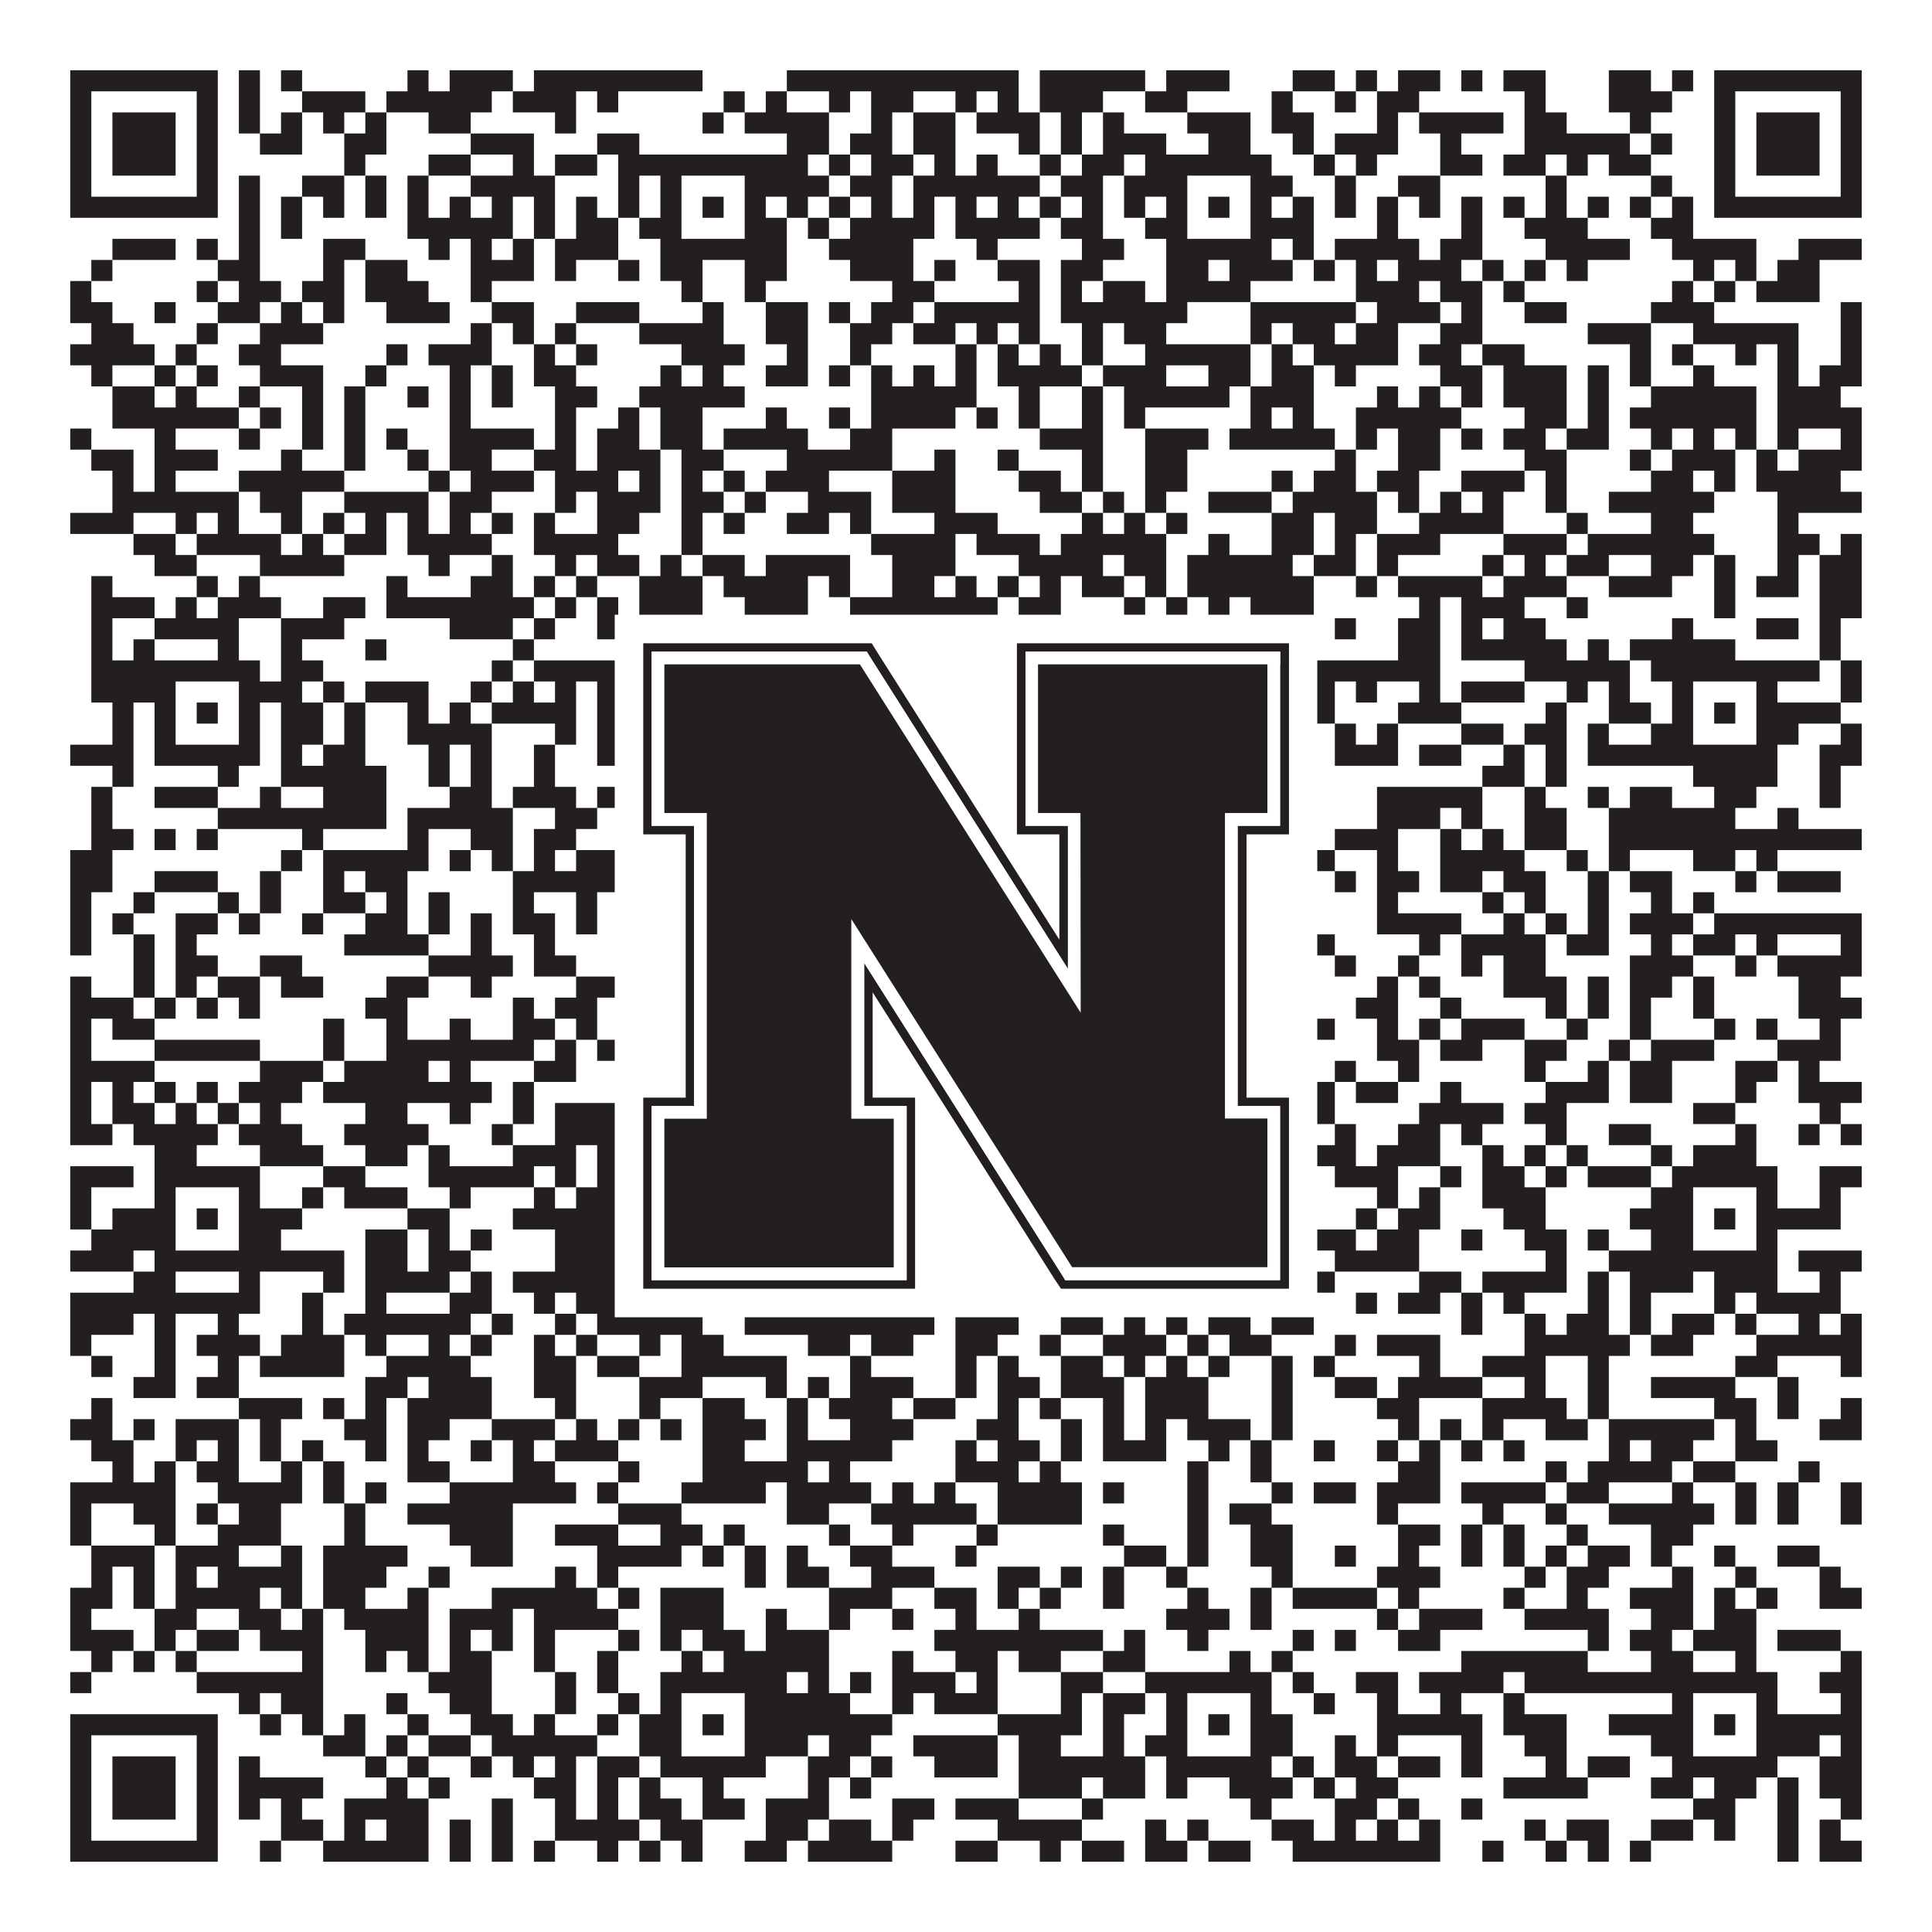 <?xml version="1.0"?>
<svg xmlns="http://www.w3.org/2000/svg" xmlns:xlink="http://www.w3.org/1999/xlink" version="1.1" width="1100px" height="1100px" viewBox="0 0 1100 1100"><rect x="0" y="0" width="1100" height="1100" fill="#ffffff" fill-opacity="1"/><path fill="#231f20" fill-opacity="1" d="M40,40L124,40L124,52L40,52ZM136,40L148,40L148,52L136,52ZM160,40L172,40L172,52L160,52ZM232,40L244,40L244,52L232,52ZM256,40L292,40L292,52L256,52ZM304,40L400,40L400,52L304,52ZM448,40L580,40L580,52L448,52ZM592,40L652,40L652,52L592,52ZM664,40L700,40L700,52L664,52ZM736,40L760,40L760,52L736,52ZM772,40L784,40L784,52L772,52ZM796,40L820,40L820,52L796,52ZM832,40L844,40L844,52L832,52ZM856,40L880,40L880,52L856,52ZM916,40L940,40L940,52L916,52ZM952,40L964,40L964,52L952,52ZM976,40L1060,40L1060,52L976,52ZM40,52L52,52L52,64L40,64ZM112,52L124,52L124,64L112,64ZM136,52L148,52L148,64L136,64ZM172,52L208,52L208,64L172,64ZM220,52L280,52L280,64L220,64ZM292,52L328,52L328,64L292,64ZM340,52L352,52L352,64L340,64ZM412,52L424,52L424,64L412,64ZM436,52L448,52L448,64L436,64ZM472,52L484,52L484,64L472,64ZM496,52L520,52L520,64L496,64ZM544,52L556,52L556,64L544,64ZM568,52L580,52L580,64L568,64ZM592,52L628,52L628,64L592,64ZM652,52L676,52L676,64L652,64ZM724,52L736,52L736,64L724,64ZM760,52L772,52L772,64L760,64ZM784,52L808,52L808,64L784,64ZM868,52L880,52L880,64L868,64ZM916,52L952,52L952,64L916,64ZM976,52L988,52L988,64L976,64ZM1048,52L1060,52L1060,64L1048,64ZM40,64L52,64L52,76L40,76ZM64,64L100,64L100,76L64,76ZM112,64L124,64L124,76L112,76ZM136,64L148,64L148,76L136,76ZM160,64L172,64L172,76L160,76ZM184,64L196,64L196,76L184,76ZM208,64L220,64L220,76L208,76ZM244,64L268,64L268,76L244,76ZM316,64L328,64L328,76L316,76ZM400,64L412,64L412,76L400,76ZM424,64L472,64L472,76L424,76ZM496,64L508,64L508,76L496,76ZM520,64L544,64L544,76L520,76ZM556,64L592,64L592,76L556,76ZM604,64L616,64L616,76L604,76ZM628,64L640,64L640,76L628,76ZM676,64L712,64L712,76L676,76ZM724,64L748,64L748,76L724,76ZM784,64L796,64L796,76L784,76ZM808,64L856,64L856,76L808,76ZM868,64L892,64L892,76L868,76ZM928,64L940,64L940,76L928,76ZM976,64L988,64L988,76L976,76ZM1000,64L1036,64L1036,76L1000,76ZM1048,64L1060,64L1060,76L1048,76ZM40,76L52,76L52,88L40,88ZM64,76L100,76L100,88L64,88ZM112,76L124,76L124,88L112,88ZM148,76L172,76L172,88L148,88ZM196,76L220,76L220,88L196,88ZM268,76L304,76L304,88L268,88ZM340,76L364,76L364,88L340,88ZM448,76L472,76L472,88L448,88ZM484,76L508,76L508,88L484,88ZM520,76L544,76L544,88L520,88ZM580,76L592,76L592,88L580,88ZM604,76L616,76L616,88L604,88ZM628,76L664,76L664,88L628,88ZM688,76L712,76L712,88L688,88ZM736,76L748,76L748,88L736,88ZM760,76L796,76L796,88L760,88ZM820,76L832,76L832,88L820,88ZM868,76L928,76L928,88L868,88ZM940,76L952,76L952,88L940,88ZM976,76L988,76L988,88L976,88ZM1000,76L1036,76L1036,88L1000,88ZM1048,76L1060,76L1060,88L1048,88ZM40,88L52,88L52,100L40,100ZM64,88L100,88L100,100L64,100ZM112,88L124,88L124,100L112,100ZM196,88L208,88L208,100L196,100ZM244,88L268,88L268,100L244,100ZM292,88L304,88L304,100L292,100ZM316,88L340,88L340,100L316,100ZM352,88L460,88L460,100L352,100ZM472,88L484,88L484,100L472,100ZM496,88L520,88L520,100L496,100ZM532,88L544,88L544,100L532,100ZM556,88L568,88L568,100L556,100ZM592,88L604,88L604,100L592,100ZM616,88L640,88L640,100L616,100ZM652,88L724,88L724,100L652,100ZM748,88L760,88L760,100L748,100ZM772,88L784,88L784,100L772,100ZM820,88L844,88L844,100L820,100ZM856,88L880,88L880,100L856,100ZM892,88L904,88L904,100L892,100ZM916,88L940,88L940,100L916,100ZM976,88L988,88L988,100L976,100ZM1000,88L1036,88L1036,100L1000,100ZM1048,88L1060,88L1060,100L1048,100ZM40,100L52,100L52,112L40,112ZM112,100L124,100L124,112L112,112ZM136,100L148,100L148,112L136,112ZM172,100L196,100L196,112L172,112ZM208,100L220,100L220,112L208,112ZM232,100L244,100L244,112L232,112ZM268,100L316,100L316,112L268,112ZM352,100L364,100L364,112L352,112ZM376,100L388,100L388,112L376,112ZM424,100L472,100L472,112L424,112ZM484,100L508,100L508,112L484,112ZM520,100L592,100L592,112L520,112ZM604,100L628,100L628,112L604,112ZM640,100L676,100L676,112L640,112ZM712,100L736,100L736,112L712,112ZM760,100L772,100L772,112L760,112ZM796,100L820,100L820,112L796,112ZM880,100L892,100L892,112L880,112ZM940,100L952,100L952,112L940,112ZM976,100L988,100L988,112L976,112ZM1048,100L1060,100L1060,112L1048,112ZM40,112L124,112L124,124L40,124ZM136,112L148,112L148,124L136,124ZM160,112L172,112L172,124L160,124ZM184,112L196,112L196,124L184,124ZM208,112L220,112L220,124L208,124ZM232,112L244,112L244,124L232,124ZM256,112L268,112L268,124L256,124ZM280,112L292,112L292,124L280,124ZM304,112L316,112L316,124L304,124ZM328,112L340,112L340,124L328,124ZM352,112L364,112L364,124L352,124ZM376,112L388,112L388,124L376,124ZM400,112L412,112L412,124L400,124ZM424,112L436,112L436,124L424,124ZM448,112L460,112L460,124L448,124ZM472,112L484,112L484,124L472,124ZM496,112L508,112L508,124L496,124ZM520,112L532,112L532,124L520,124ZM544,112L556,112L556,124L544,124ZM568,112L580,112L580,124L568,124ZM592,112L604,112L604,124L592,124ZM616,112L628,112L628,124L616,124ZM640,112L652,112L652,124L640,124ZM664,112L676,112L676,124L664,124ZM688,112L700,112L700,124L688,124ZM712,112L724,112L724,124L712,124ZM736,112L748,112L748,124L736,124ZM760,112L772,112L772,124L760,124ZM784,112L796,112L796,124L784,124ZM808,112L820,112L820,124L808,124ZM832,112L844,112L844,124L832,124ZM856,112L868,112L868,124L856,124ZM880,112L892,112L892,124L880,124ZM904,112L916,112L916,124L904,124ZM928,112L940,112L940,124L928,124ZM952,112L964,112L964,124L952,124ZM976,112L1060,112L1060,124L976,124ZM136,124L148,124L148,136L136,136ZM160,124L172,124L172,136L160,136ZM232,124L292,124L292,136L232,136ZM304,124L316,124L316,136L304,136ZM328,124L352,124L352,136L328,136ZM364,124L388,124L388,136L364,136ZM424,124L448,124L448,136L424,136ZM460,124L472,124L472,136L460,136ZM484,124L532,124L532,136L484,136ZM544,124L592,124L592,136L544,136ZM604,124L628,124L628,136L604,136ZM652,124L676,124L676,136L652,136ZM712,124L748,124L748,136L712,136ZM784,124L796,124L796,136L784,136ZM832,124L844,124L844,136L832,136ZM868,124L904,124L904,136L868,136ZM940,124L964,124L964,136L940,136ZM64,136L100,136L100,148L64,148ZM112,136L124,136L124,148L112,148ZM136,136L148,136L148,148L136,148ZM184,136L208,136L208,148L184,148ZM244,136L256,136L256,148L244,148ZM268,136L280,136L280,148L268,148ZM292,136L304,136L304,148L292,148ZM316,136L352,136L352,148L316,148ZM376,136L448,136L448,148L376,148ZM472,136L520,136L520,148L472,148ZM556,136L568,136L568,148L556,148ZM616,136L640,136L640,148L616,148ZM664,136L724,136L724,148L664,148ZM736,136L748,136L748,148L736,148ZM760,136L808,136L808,148L760,148ZM820,136L844,136L844,148L820,148ZM880,136L928,136L928,148L880,148ZM952,136L1000,136L1000,148L952,148ZM1024,136L1060,136L1060,148L1024,148ZM52,148L64,148L64,160L52,160ZM124,148L148,148L148,160L124,160ZM184,148L196,148L196,160L184,160ZM208,148L232,148L232,160L208,160ZM268,148L304,148L304,160L268,160ZM316,148L328,148L328,160L316,160ZM352,148L364,148L364,160L352,160ZM376,148L400,148L400,160L376,160ZM424,148L448,148L448,160L424,160ZM484,148L520,148L520,160L484,160ZM532,148L544,148L544,160L532,160ZM568,148L592,148L592,160L568,160ZM604,148L628,148L628,160L604,160ZM664,148L688,148L688,160L664,160ZM700,148L736,148L736,160L700,160ZM748,148L760,148L760,160L748,160ZM772,148L784,148L784,160L772,160ZM796,148L832,148L832,160L796,160ZM844,148L856,148L856,160L844,160ZM868,148L880,148L880,160L868,160ZM892,148L904,148L904,160L892,160ZM964,148L976,148L976,160L964,160ZM988,148L1000,148L1000,160L988,160ZM1012,148L1036,148L1036,160L1012,160ZM40,160L52,160L52,172L40,172ZM112,160L124,160L124,172L112,172ZM136,160L160,160L160,172L136,172ZM172,160L196,160L196,172L172,172ZM208,160L244,160L244,172L208,172ZM268,160L280,160L280,172L268,172ZM388,160L400,160L400,172L388,172ZM424,160L436,160L436,172L424,172ZM508,160L532,160L532,172L508,172ZM580,160L592,160L592,172L580,172ZM604,160L616,160L616,172L604,172ZM628,160L652,160L652,172L628,172ZM664,160L712,160L712,172L664,172ZM772,160L808,160L808,172L772,172ZM820,160L844,160L844,172L820,172ZM856,160L868,160L868,172L856,172ZM952,160L964,160L964,172L952,172ZM976,160L988,160L988,172L976,172ZM1000,160L1036,160L1036,172L1000,172ZM40,172L64,172L64,184L40,184ZM88,172L100,172L100,184L88,184ZM124,172L148,172L148,184L124,184ZM160,172L172,172L172,184L160,184ZM184,172L196,172L196,184L184,184ZM220,172L256,172L256,184L220,184ZM280,172L304,172L304,184L280,184ZM328,172L364,172L364,184L328,184ZM400,172L412,172L412,184L400,184ZM436,172L460,172L460,184L436,184ZM472,172L484,172L484,184L472,184ZM496,172L520,172L520,184L496,184ZM532,172L592,172L592,184L532,184ZM604,172L676,172L676,184L604,184ZM712,172L772,172L772,184L712,184ZM784,172L820,172L820,184L784,184ZM832,172L844,172L844,184L832,184ZM868,172L892,172L892,184L868,184ZM940,172L976,172L976,184L940,184ZM1048,172L1060,172L1060,184L1048,184ZM52,184L76,184L76,196L52,196ZM112,184L124,184L124,196L112,196ZM148,184L184,184L184,196L148,196ZM268,184L280,184L280,196L268,196ZM292,184L304,184L304,196L292,196ZM316,184L328,184L328,196L316,196ZM364,184L412,184L412,196L364,196ZM436,184L460,184L460,196L436,196ZM484,184L508,184L508,196L484,196ZM520,184L544,184L544,196L520,196ZM556,184L568,184L568,196L556,196ZM580,184L592,184L592,196L580,196ZM616,184L628,184L628,196L616,196ZM640,184L664,184L664,196L640,196ZM712,184L724,184L724,196L712,196ZM736,184L760,184L760,196L736,196ZM772,184L796,184L796,196L772,196ZM820,184L844,184L844,196L820,196ZM904,184L940,184L940,196L904,196ZM964,184L1024,184L1024,196L964,196ZM1048,184L1060,184L1060,196L1048,196ZM40,196L88,196L88,208L40,208ZM100,196L112,196L112,208L100,208ZM136,196L160,196L160,208L136,208ZM220,196L232,196L232,208L220,208ZM244,196L280,196L280,208L244,208ZM304,196L316,196L316,208L304,208ZM328,196L340,196L340,208L328,208ZM388,196L424,196L424,208L388,208ZM448,196L460,196L460,208L448,208ZM484,196L496,196L496,208L484,208ZM544,196L556,196L556,208L544,208ZM568,196L580,196L580,208L568,208ZM592,196L604,196L604,208L592,208ZM616,196L628,196L628,208L616,208ZM652,196L712,196L712,208L652,208ZM724,196L736,196L736,208L724,208ZM748,196L796,196L796,208L748,208ZM808,196L832,196L832,208L808,208ZM844,196L868,196L868,208L844,208ZM928,196L940,196L940,208L928,208ZM952,196L964,196L964,208L952,208ZM988,196L1000,196L1000,208L988,208ZM1012,196L1024,196L1024,208L1012,208ZM1048,196L1060,196L1060,208L1048,208ZM52,208L64,208L64,220L52,220ZM88,208L100,208L100,220L88,220ZM112,208L124,208L124,220L112,220ZM148,208L184,208L184,220L148,220ZM208,208L220,208L220,220L208,220ZM256,208L268,208L268,220L256,220ZM280,208L292,208L292,220L280,220ZM304,208L328,208L328,220L304,220ZM376,208L388,208L388,220L376,220ZM400,208L412,208L412,220L400,220ZM436,208L460,208L460,220L436,220ZM472,208L484,208L484,220L472,220ZM496,208L508,208L508,220L496,220ZM520,208L532,208L532,220L520,220ZM544,208L556,208L556,220L544,220ZM568,208L616,208L616,220L568,220ZM628,208L664,208L664,220L628,220ZM688,208L712,208L712,220L688,220ZM724,208L748,208L748,220L724,220ZM760,208L772,208L772,220L760,220ZM820,208L844,208L844,220L820,220ZM856,208L892,208L892,220L856,220ZM904,208L916,208L916,220L904,220ZM928,208L940,208L940,220L928,220ZM964,208L976,208L976,220L964,220ZM1012,208L1024,208L1024,220L1012,220ZM1036,208L1060,208L1060,220L1036,220ZM64,220L88,220L88,232L64,232ZM100,220L112,220L112,232L100,232ZM136,220L148,220L148,232L136,232ZM172,220L184,220L184,232L172,232ZM196,220L208,220L208,232L196,232ZM232,220L244,220L244,232L232,232ZM256,220L268,220L268,232L256,232ZM280,220L292,220L292,232L280,232ZM316,220L340,220L340,232L316,232ZM364,220L424,220L424,232L364,232ZM496,220L556,220L556,232L496,232ZM580,220L592,220L592,232L580,232ZM616,220L628,220L628,232L616,232ZM640,220L700,220L700,232L640,232ZM712,220L748,220L748,232L712,232ZM784,220L796,220L796,232L784,232ZM808,220L820,220L820,232L808,232ZM832,220L844,220L844,232L832,232ZM856,220L892,220L892,232L856,232ZM904,220L916,220L916,232L904,232ZM940,220L1000,220L1000,232L940,232ZM1012,220L1048,220L1048,232L1012,232ZM64,232L136,232L136,244L64,244ZM148,232L160,232L160,244L148,244ZM172,232L184,232L184,244L172,244ZM196,232L208,232L208,244L196,244ZM256,232L268,232L268,244L256,244ZM316,232L328,232L328,244L316,244ZM352,232L364,232L364,244L352,244ZM376,232L400,232L400,244L376,244ZM436,232L448,232L448,244L436,244ZM472,232L484,232L484,244L472,244ZM496,232L544,232L544,244L496,244ZM556,232L568,232L568,244L556,244ZM580,232L592,232L592,244L580,244ZM616,232L628,232L628,244L616,244ZM640,232L652,232L652,244L640,244ZM712,232L724,232L724,244L712,244ZM736,232L748,232L748,244L736,244ZM772,232L832,232L832,244L772,244ZM868,232L892,232L892,244L868,244ZM904,232L916,232L916,244L904,244ZM928,232L1000,232L1000,244L928,244ZM1012,232L1060,232L1060,244L1012,244ZM40,244L52,244L52,256L40,256ZM88,244L100,244L100,256L88,256ZM136,244L148,244L148,256L136,256ZM172,244L184,244L184,256L172,256ZM196,244L208,244L208,256L196,256ZM220,244L232,244L232,256L220,256ZM256,244L304,244L304,256L256,256ZM316,244L328,244L328,256L316,256ZM340,244L364,244L364,256L340,256ZM376,244L400,244L400,256L376,256ZM412,244L460,244L460,256L412,256ZM484,244L508,244L508,256L484,256ZM592,244L628,244L628,256L592,256ZM652,244L688,244L688,256L652,256ZM700,244L760,244L760,256L700,256ZM772,244L784,244L784,256L772,256ZM796,244L820,244L820,256L796,256ZM832,244L844,244L844,256L832,256ZM856,244L880,244L880,256L856,256ZM892,244L916,244L916,256L892,256ZM940,244L952,244L952,256L940,256ZM964,244L976,244L976,256L964,256ZM988,244L1000,244L1000,256L988,256ZM1012,244L1024,244L1024,256L1012,256ZM1048,244L1060,244L1060,256L1048,256ZM52,256L76,256L76,268L52,268ZM88,256L124,256L124,268L88,268ZM160,256L172,256L172,268L160,268ZM196,256L208,256L208,268L196,268ZM232,256L244,256L244,268L232,268ZM256,256L280,256L280,268L256,268ZM304,256L328,256L328,268L304,268ZM340,256L376,256L376,268L340,268ZM388,256L412,256L412,268L388,268ZM448,256L508,256L508,268L448,268ZM532,256L544,256L544,268L532,268ZM568,256L580,256L580,268L568,268ZM616,256L628,256L628,268L616,268ZM652,256L676,256L676,268L652,268ZM760,256L772,256L772,268L760,268ZM796,256L820,256L820,268L796,268ZM868,256L892,256L892,268L868,268ZM928,256L940,256L940,268L928,268ZM952,256L988,256L988,268L952,268ZM1000,256L1012,256L1012,268L1000,268ZM1024,256L1060,256L1060,268L1024,268ZM64,268L76,268L76,280L64,280ZM88,268L100,268L100,280L88,280ZM136,268L196,268L196,280L136,280ZM244,268L256,268L256,280L244,280ZM268,268L304,268L304,280L268,280ZM316,268L352,268L352,280L316,280ZM364,268L376,268L376,280L364,280ZM388,268L400,268L400,280L388,280ZM412,268L424,268L424,280L412,280ZM436,268L472,268L472,280L436,280ZM508,268L544,268L544,280L508,280ZM580,268L604,268L604,280L580,280ZM616,268L628,268L628,280L616,280ZM652,268L676,268L676,280L652,280ZM724,268L736,268L736,280L724,280ZM748,268L772,268L772,280L748,280ZM784,268L808,268L808,280L784,280ZM832,268L868,268L868,280L832,280ZM880,268L892,268L892,280L880,280ZM940,268L964,268L964,280L940,280ZM976,268L988,268L988,280L976,280ZM1000,268L1048,268L1048,280L1000,280ZM64,280L136,280L136,292L64,292ZM148,280L172,280L172,292L148,292ZM196,280L244,280L244,292L196,292ZM256,280L280,280L280,292L256,292ZM316,280L328,280L328,292L316,292ZM340,280L376,280L376,292L340,292ZM388,280L412,280L412,292L388,292ZM424,280L436,280L436,292L424,292ZM460,280L496,280L496,292L460,292ZM508,280L544,280L544,292L508,292ZM592,280L616,280L616,292L592,292ZM628,280L640,280L640,292L628,292ZM652,280L664,280L664,292L652,292ZM688,280L724,280L724,292L688,292ZM736,280L784,280L784,292L736,292ZM796,280L808,280L808,292L796,292ZM820,280L832,280L832,292L820,292ZM844,280L856,280L856,292L844,292ZM880,280L892,280L892,292L880,292ZM916,280L976,280L976,292L916,292ZM1012,280L1060,280L1060,292L1012,292ZM40,292L76,292L76,304L40,304ZM100,292L112,292L112,304L100,304ZM124,292L136,292L136,304L124,304ZM160,292L172,292L172,304L160,304ZM184,292L196,292L196,304L184,304ZM208,292L220,292L220,304L208,304ZM232,292L244,292L244,304L232,304ZM256,292L268,292L268,304L256,304ZM280,292L292,292L292,304L280,304ZM304,292L316,292L316,304L304,304ZM340,292L364,292L364,304L340,304ZM388,292L400,292L400,304L388,304ZM412,292L424,292L424,304L412,304ZM448,292L472,292L472,304L448,304ZM484,292L496,292L496,304L484,304ZM532,292L568,292L568,304L532,304ZM616,292L628,292L628,304L616,304ZM640,292L652,292L652,304L640,304ZM664,292L676,292L676,304L664,304ZM724,292L748,292L748,304L724,304ZM760,292L784,292L784,304L760,304ZM808,292L856,292L856,304L808,304ZM892,292L904,292L904,304L892,304ZM940,292L964,292L964,304L940,304ZM1012,292L1024,292L1024,304L1012,304ZM76,304L100,304L100,316L76,316ZM112,304L160,304L160,316L112,316ZM172,304L184,304L184,316L172,316ZM196,304L220,304L220,316L196,316ZM232,304L280,304L280,316L232,316ZM304,304L352,304L352,316L304,316ZM388,304L400,304L400,316L388,316ZM496,304L544,304L544,316L496,316ZM556,304L592,304L592,316L556,316ZM604,304L664,304L664,316L604,316ZM688,304L700,304L700,316L688,316ZM724,304L748,304L748,316L724,316ZM760,304L772,304L772,316L760,316ZM784,304L820,304L820,316L784,316ZM856,304L892,304L892,316L856,316ZM904,304L976,304L976,316L904,316ZM1012,304L1036,304L1036,316L1012,316ZM1048,304L1060,304L1060,316L1048,316ZM88,316L112,316L112,328L88,328ZM148,316L196,316L196,328L148,328ZM244,316L256,316L256,328L244,328ZM280,316L292,316L292,328L280,328ZM316,316L328,316L328,328L316,328ZM340,316L364,316L364,328L340,328ZM376,316L388,316L388,328L376,328ZM400,316L424,316L424,328L400,328ZM436,316L484,316L484,328L436,328ZM508,316L544,316L544,328L508,328ZM580,316L628,316L628,328L580,328ZM640,316L664,316L664,328L640,328ZM676,316L736,316L736,328L676,328ZM748,316L772,316L772,328L748,328ZM784,316L796,316L796,328L784,328ZM844,316L856,316L856,328L844,328ZM868,316L880,316L880,328L868,328ZM892,316L916,316L916,328L892,328ZM940,316L964,316L964,328L940,328ZM976,316L988,316L988,328L976,328ZM1012,316L1024,316L1024,328L1012,328ZM1036,316L1060,316L1060,328L1036,328ZM52,328L64,328L64,340L52,340ZM112,328L124,328L124,340L112,340ZM136,328L148,328L148,340L136,340ZM220,328L232,328L232,340L220,340ZM268,328L292,328L292,340L268,340ZM304,328L316,328L316,340L304,340ZM328,328L340,328L340,340L328,340ZM364,328L400,328L400,340L364,340ZM412,328L460,328L460,340L412,340ZM472,328L484,328L484,340L472,340ZM508,328L532,328L532,340L508,340ZM544,328L556,328L556,340L544,340ZM568,328L580,328L580,340L568,340ZM592,328L604,328L604,340L592,340ZM616,328L640,328L640,340L616,340ZM652,328L664,328L664,340L652,340ZM676,328L748,328L748,340L676,340ZM772,328L784,328L784,340L772,340ZM796,328L844,328L844,340L796,340ZM856,328L892,328L892,340L856,340ZM916,328L952,328L952,340L916,340ZM976,328L988,328L988,340L976,340ZM1000,328L1024,328L1024,340L1000,340ZM1036,328L1060,328L1060,340L1036,340ZM52,340L88,340L88,352L52,352ZM100,340L112,340L112,352L100,352ZM124,340L160,340L160,352L124,352ZM184,340L208,340L208,352L184,352ZM220,340L304,340L304,352L220,352ZM316,340L328,340L328,352L316,352ZM340,340L352,340L352,352L340,352ZM364,340L400,340L400,352L364,352ZM424,340L460,340L460,352L424,352ZM484,340L568,340L568,352L484,352ZM580,340L604,340L604,352L580,352ZM640,340L652,340L652,352L640,352ZM664,340L676,340L676,352L664,352ZM688,340L700,340L700,352L688,352ZM712,340L748,340L748,352L712,352ZM808,340L820,340L820,352L808,352ZM832,340L868,340L868,352L832,352ZM892,340L904,340L904,352L892,352ZM976,340L988,340L988,352L976,352ZM1036,340L1060,340L1060,352L1036,352ZM52,352L64,352L64,364L52,364ZM88,352L136,352L136,364L88,364ZM160,352L196,352L196,364L160,364ZM256,352L292,352L292,364L256,364ZM304,352L316,352L316,364L304,364ZM340,352L364,352L364,364L340,364ZM376,352L400,352L400,364L376,364ZM436,352L448,352L448,364L436,364ZM472,352L496,352L496,364L472,364ZM508,352L520,352L520,364L508,364ZM544,352L568,352L568,364L544,364ZM580,352L652,352L652,364L580,364ZM664,352L676,352L676,364L664,364ZM760,352L772,352L772,364L760,364ZM796,352L820,352L820,364L796,364ZM832,352L844,352L844,364L832,364ZM856,352L880,352L880,364L856,364ZM952,352L964,352L964,364L952,364ZM1000,352L1024,352L1024,364L1000,364ZM1036,352L1048,352L1048,364L1036,364ZM52,364L64,364L64,376L52,376ZM76,364L88,364L88,376L76,376ZM124,364L136,364L136,376L124,376ZM160,364L172,364L172,376L160,376ZM208,364L220,364L220,376L208,376ZM292,364L304,364L304,376L292,376ZM388,364L424,364L424,376L388,376ZM436,364L448,364L448,376L436,376ZM460,364L496,364L496,376L460,376ZM508,364L520,364L520,376L508,376ZM544,364L556,364L556,376L544,376ZM604,364L628,364L628,376L604,376ZM640,364L652,364L652,376L640,376ZM688,364L700,364L700,376L688,376ZM712,364L736,364L736,376L712,376ZM796,364L820,364L820,376L796,376ZM832,364L892,364L892,376L832,376ZM904,364L916,364L916,376L904,376ZM928,364L988,364L988,376L928,376ZM1036,364L1048,364L1048,376L1036,376ZM52,376L148,376L148,388L52,388ZM160,376L184,376L184,388L160,388ZM280,376L292,376L292,388L280,388ZM304,376L448,376L448,388L304,388ZM460,376L472,376L472,388L460,388ZM496,376L520,376L520,388L496,388ZM532,376L544,376L544,388L532,388ZM556,376L580,376L580,388L556,388ZM592,376L604,376L604,388L592,388ZM628,376L724,376L724,388L628,388ZM736,376L820,376L820,388L736,388ZM868,376L928,376L928,388L868,388ZM940,376L1036,376L1036,388L940,388ZM1048,376L1060,376L1060,388L1048,388ZM52,388L100,388L100,400L52,400ZM136,388L172,388L172,400L136,400ZM184,388L196,388L196,400L184,400ZM208,388L244,388L244,400L208,400ZM268,388L280,388L280,400L268,400ZM292,388L304,388L304,400L292,400ZM316,388L328,388L328,400L316,400ZM340,388L364,388L364,400L340,400ZM376,388L388,388L388,400L376,400ZM424,388L448,388L448,400L424,400ZM460,388L484,388L484,400L460,400ZM508,388L520,388L520,400L508,400ZM532,388L592,388L592,400L532,400ZM628,388L640,388L640,400L628,400ZM664,388L676,388L676,400L664,400ZM712,388L760,388L760,400L712,400ZM772,388L784,388L784,400L772,400ZM808,388L820,388L820,400L808,400ZM832,388L868,388L868,400L832,400ZM892,388L904,388L904,400L892,400ZM916,388L928,388L928,400L916,400ZM952,388L964,388L964,400L952,400ZM1000,388L1012,388L1012,400L1000,400ZM1048,388L1060,388L1060,400L1048,400ZM64,400L76,400L76,412L64,412ZM88,400L100,400L100,412L88,412ZM112,400L124,400L124,412L112,412ZM136,400L148,400L148,412L136,412ZM160,400L184,400L184,412L160,412ZM196,400L208,400L208,412L196,412ZM232,400L244,400L244,412L232,412ZM256,400L268,400L268,412L256,412ZM280,400L328,400L328,412L280,412ZM340,400L364,400L364,412L340,412ZM376,400L388,400L388,412L376,412ZM400,400L412,400L412,412L400,412ZM424,400L436,400L436,412L424,412ZM520,400L532,400L532,412L520,412ZM568,400L592,400L592,412L568,412ZM604,400L628,400L628,412L604,412ZM652,400L676,400L676,412L652,412ZM688,400L700,400L700,412L688,412ZM712,400L736,400L736,412L712,412ZM748,400L760,400L760,412L748,412ZM796,400L832,400L832,412L796,412ZM880,400L892,400L892,412L880,412ZM916,400L940,400L940,412L916,412ZM952,400L964,400L964,412L952,412ZM976,400L988,400L988,412L976,412ZM1000,400L1048,400L1048,412L1000,412ZM64,412L76,412L76,424L64,424ZM88,412L100,412L100,424L88,424ZM136,412L148,412L148,424L136,424ZM160,412L184,412L184,424L160,424ZM196,412L208,412L208,424L196,424ZM232,412L280,412L280,424L232,424ZM316,412L328,412L328,424L316,424ZM340,412L388,412L388,424L340,424ZM424,412L448,412L448,424L424,424ZM460,412L532,412L532,424L460,424ZM544,412L556,412L556,424L544,424ZM592,412L604,412L604,424L592,424ZM616,412L628,412L628,424L616,424ZM664,412L676,412L676,424L664,424ZM712,412L736,412L736,424L712,424ZM760,412L772,412L772,424L760,424ZM784,412L796,412L796,424L784,424ZM832,412L856,412L856,424L832,424ZM868,412L892,412L892,424L868,424ZM904,412L916,412L916,424L904,424ZM940,412L964,412L964,424L940,424ZM1000,412L1024,412L1024,424L1000,424ZM1048,412L1060,412L1060,424L1048,424ZM40,424L76,424L76,436L40,436ZM88,424L148,424L148,436L88,436ZM160,424L172,424L172,436L160,436ZM184,424L208,424L208,436L184,436ZM244,424L256,424L256,436L244,436ZM268,424L280,424L280,436L268,436ZM304,424L316,424L316,436L304,436ZM340,424L352,424L352,436L340,436ZM364,424L436,424L436,436L364,436ZM460,424L472,424L472,436L460,436ZM508,424L532,424L532,436L508,436ZM544,424L592,424L592,436L544,436ZM604,424L616,424L616,436L604,436ZM628,424L652,424L652,436L628,436ZM664,424L724,424L724,436L664,436ZM736,424L748,424L748,436L736,436ZM760,424L796,424L796,436L760,436ZM808,424L832,424L832,436L808,436ZM856,424L868,424L868,436L856,436ZM880,424L892,424L892,436L880,436ZM904,424L1012,424L1012,436L904,436ZM1036,424L1060,424L1060,436L1036,436ZM64,436L76,436L76,448L64,448ZM124,436L136,436L136,448L124,448ZM160,436L220,436L220,448L160,448ZM244,436L256,436L256,448L244,448ZM268,436L280,436L280,448L268,448ZM304,436L316,436L316,448L304,448ZM352,436L376,436L376,448L352,448ZM412,436L448,436L448,448L412,448ZM472,436L484,436L484,448L472,448ZM532,436L544,436L544,448L532,448ZM580,436L592,436L592,448L580,448ZM604,436L652,436L652,448L604,448ZM664,436L712,436L712,448L664,448ZM724,436L736,436L736,448L724,448ZM844,436L868,436L868,448L844,448ZM880,436L892,436L892,448L880,448ZM964,436L1012,436L1012,448L964,448ZM1036,436L1048,436L1048,448L1036,448ZM52,448L64,448L64,460L52,460ZM88,448L124,448L124,460L88,460ZM148,448L160,448L160,460L148,460ZM184,448L220,448L220,460L184,460ZM256,448L280,448L280,460L256,460ZM292,448L328,448L328,460L292,460ZM340,448L376,448L376,460L340,460ZM400,448L412,448L412,460L400,460ZM448,448L460,448L460,460L448,460ZM520,448L556,448L556,460L520,460ZM604,448L616,448L616,460L604,460ZM640,448L676,448L676,460L640,460ZM712,448L748,448L748,460L712,460ZM784,448L844,448L844,460L784,460ZM868,448L880,448L880,460L868,460ZM904,448L916,448L916,460L904,460ZM928,448L952,448L952,460L928,460ZM976,448L1000,448L1000,460L976,460ZM1036,448L1048,448L1048,460L1036,460ZM52,460L64,460L64,472L52,472ZM124,460L220,460L220,472L124,472ZM232,460L292,460L292,472L232,472ZM316,460L340,460L340,472L316,472ZM364,460L388,460L388,472L364,472ZM412,460L424,460L424,472L412,472ZM436,460L448,460L448,472L436,472ZM460,460L472,460L472,472L460,472ZM508,460L520,460L520,472L508,472ZM532,460L544,460L544,472L532,472ZM556,460L568,460L568,472L556,472ZM580,460L592,460L592,472L580,472ZM616,460L628,460L628,472L616,472ZM640,460L688,460L688,472L640,472ZM712,460L748,460L748,472L712,472ZM784,460L820,460L820,472L784,472ZM832,460L844,460L844,472L832,472ZM868,460L892,460L892,472L868,472ZM916,460L988,460L988,472L916,472ZM1012,460L1024,460L1024,472L1012,472ZM52,472L76,472L76,484L52,484ZM88,472L100,472L100,484L88,484ZM112,472L124,472L124,484L112,484ZM172,472L184,472L184,484L172,484ZM232,472L244,472L244,484L232,484ZM268,472L292,472L292,484L268,484ZM304,472L328,472L328,484L304,484ZM364,472L376,472L376,484L364,484ZM388,472L400,472L400,484L388,484ZM424,472L436,472L436,484L424,484ZM448,472L472,472L472,484L448,484ZM484,472L496,472L496,484L484,484ZM508,472L556,472L556,484L508,484ZM592,472L652,472L652,484L592,484ZM664,472L676,472L676,484L664,484ZM700,472L736,472L736,484L700,484ZM760,472L796,472L796,484L760,484ZM820,472L832,472L832,484L820,484ZM844,472L856,472L856,484L844,484ZM868,472L892,472L892,484L868,484ZM916,472L1060,472L1060,484L916,484ZM40,484L64,484L64,496L40,496ZM160,484L172,484L172,496L160,496ZM184,484L244,484L244,496L184,496ZM256,484L268,484L268,496L256,496ZM280,484L292,484L292,496L280,496ZM304,484L316,484L316,496L304,496ZM328,484L352,484L352,496L328,496ZM364,484L388,484L388,496L364,496ZM400,484L436,484L436,496L400,496ZM448,484L472,484L472,496L448,496ZM484,484L556,484L556,496L484,496ZM580,484L592,484L592,496L580,496ZM616,484L640,484L640,496L616,496ZM652,484L664,484L664,496L652,496ZM688,484L700,484L700,496L688,496ZM748,484L760,484L760,496L748,496ZM784,484L796,484L796,496L784,496ZM820,484L868,484L868,496L820,496ZM892,484L904,484L904,496L892,496ZM916,484L928,484L928,496L916,496ZM964,484L988,484L988,496L964,496ZM1000,484L1012,484L1012,496L1000,496ZM40,496L64,496L64,508L40,508ZM88,496L124,496L124,508L88,508ZM148,496L160,496L160,508L148,508ZM184,496L196,496L196,508L184,508ZM208,496L232,496L232,508L208,508ZM292,496L388,496L388,508L292,508ZM412,496L460,496L460,508L412,508ZM472,496L484,496L484,508L472,508ZM496,496L520,496L520,508L496,508ZM568,496L592,496L592,508L568,508ZM604,496L616,496L616,508L604,508ZM628,496L652,496L652,508L628,508ZM664,496L688,496L688,508L664,508ZM700,496L724,496L724,508L700,508ZM760,496L772,496L772,508L760,508ZM784,496L808,496L808,508L784,508ZM820,496L844,496L844,508L820,508ZM856,496L880,496L880,508L856,508ZM904,496L916,496L916,508L904,508ZM928,496L952,496L952,508L928,508ZM988,496L1000,496L1000,508L988,508ZM1012,496L1048,496L1048,508L1012,508ZM40,508L52,508L52,520L40,520ZM76,508L88,508L88,520L76,520ZM124,508L136,508L136,520L124,520ZM148,508L160,508L160,520L148,520ZM184,508L208,508L208,520L184,520ZM220,508L232,508L232,520L220,520ZM244,508L256,508L256,520L244,520ZM292,508L304,508L304,520L292,520ZM328,508L340,508L340,520L328,520ZM364,508L400,508L400,520L364,520ZM436,508L472,508L472,520L436,520ZM484,508L496,508L496,520L484,520ZM520,508L532,508L532,520L520,520ZM568,508L580,508L580,520L568,520ZM616,508L652,508L652,520L616,520ZM676,508L736,508L736,520L676,520ZM784,508L796,508L796,520L784,520ZM844,508L856,508L856,520L844,520ZM868,508L880,508L880,520L868,520ZM904,508L916,508L916,520L904,520ZM940,508L952,508L952,520L940,520ZM964,508L976,508L976,520L964,520ZM40,520L52,520L52,532L40,532ZM64,520L76,520L76,532L64,532ZM100,520L124,520L124,532L100,532ZM136,520L148,520L148,532L136,532ZM172,520L184,520L184,532L172,532ZM208,520L232,520L232,532L208,532ZM244,520L256,520L256,532L244,532ZM268,520L280,520L280,532L268,532ZM292,520L316,520L316,532L292,532ZM328,520L340,520L340,532L328,532ZM364,520L376,520L376,532L364,532ZM412,520L460,520L460,532L412,532ZM484,520L496,520L496,532L484,532ZM520,520L544,520L544,532L520,532ZM580,520L592,520L592,532L580,532ZM604,520L640,520L640,532L604,532ZM652,520L700,520L700,532L652,532ZM736,520L748,520L748,532L736,532ZM784,520L832,520L832,532L784,532ZM856,520L868,520L868,532L856,532ZM880,520L892,520L892,532L880,532ZM904,520L916,520L916,532L904,532ZM928,520L964,520L964,532L928,532ZM976,520L1060,520L1060,532L976,532ZM40,532L52,532L52,544L40,544ZM76,532L88,532L88,544L76,544ZM100,532L112,532L112,544L100,544ZM196,532L244,532L244,544L196,544ZM268,532L280,532L280,544L268,544ZM304,532L316,532L316,544L304,544ZM364,532L412,532L412,544L364,544ZM424,532L436,532L436,544L424,544ZM496,532L508,532L508,544L496,544ZM604,532L628,532L628,544L604,544ZM652,532L676,532L676,544L652,544ZM712,532L724,532L724,544L712,544ZM748,532L760,532L760,544L748,544ZM808,532L820,532L820,544L808,544ZM832,532L880,532L880,544L832,544ZM892,532L916,532L916,544L892,544ZM940,532L952,532L952,544L940,544ZM964,532L988,532L988,544L964,544ZM1000,532L1012,532L1012,544L1000,544ZM1048,532L1060,532L1060,544L1048,544ZM76,544L88,544L88,556L76,556ZM100,544L124,544L124,556L100,556ZM148,544L172,544L172,556L148,556ZM244,544L292,544L292,556L244,556ZM304,544L328,544L328,556L304,556ZM352,544L388,544L388,556L352,556ZM400,544L412,544L412,556L400,556ZM424,544L460,544L460,556L424,556ZM472,544L496,544L496,556L472,556ZM508,544L520,544L520,556L508,556ZM532,544L556,544L556,556L532,556ZM568,544L580,544L580,556L568,556ZM592,544L604,544L604,556L592,556ZM616,544L640,544L640,556L616,556ZM700,544L712,544L712,556L700,556ZM724,544L748,544L748,556L724,556ZM760,544L772,544L772,556L760,556ZM796,544L808,544L808,556L796,556ZM832,544L844,544L844,556L832,556ZM856,544L880,544L880,556L856,556ZM928,544L964,544L964,556L928,556ZM988,544L1000,544L1000,556L988,556ZM1012,544L1060,544L1060,556L1012,556ZM40,556L52,556L52,568L40,568ZM76,556L88,556L88,568L76,568ZM100,556L112,556L112,568L100,568ZM124,556L148,556L148,568L124,568ZM160,556L184,556L184,568L160,568ZM220,556L244,556L244,568L220,568ZM268,556L280,556L280,568L268,568ZM328,556L352,556L352,568L328,568ZM376,556L412,556L412,568L376,568ZM424,556L436,556L436,568L424,568ZM460,556L472,556L472,568L460,568ZM520,556L532,556L532,568L520,568ZM556,556L580,556L580,568L556,568ZM604,556L616,556L616,568L604,568ZM628,556L736,556L736,568L628,568ZM784,556L796,556L796,568L784,568ZM808,556L820,556L820,568L808,568ZM856,556L892,556L892,568L856,568ZM904,556L916,556L916,568L904,568ZM928,556L952,556L952,568L928,568ZM964,556L976,556L976,568L964,568ZM1024,556L1048,556L1048,568L1024,568ZM40,568L76,568L76,580L40,580ZM88,568L100,568L100,580L88,580ZM112,568L124,568L124,580L112,580ZM136,568L148,568L148,580L136,580ZM208,568L232,568L232,580L208,580ZM292,568L304,568L304,580L292,580ZM316,568L340,568L340,580L316,580ZM376,568L400,568L400,580L376,580ZM412,568L424,568L424,580L412,580ZM448,568L472,568L472,580L448,580ZM532,568L556,568L556,580L532,580ZM568,568L580,568L580,580L568,580ZM604,568L616,568L616,580L604,580ZM640,568L652,568L652,580L640,580ZM676,568L712,568L712,580L676,580ZM724,568L748,568L748,580L724,580ZM772,568L796,568L796,580L772,580ZM820,568L832,568L832,580L820,580ZM880,568L892,568L892,580L880,580ZM904,568L916,568L916,580L904,580ZM928,568L940,568L940,580L928,580ZM964,568L976,568L976,580L964,580ZM1024,568L1060,568L1060,580L1024,580ZM40,580L52,580L52,592L40,592ZM64,580L88,580L88,592L64,592ZM184,580L196,580L196,592L184,592ZM220,580L232,580L232,592L220,592ZM256,580L268,580L268,592L256,592ZM292,580L316,580L316,592L292,592ZM328,580L340,580L340,592L328,592ZM352,580L364,580L364,592L352,592ZM376,580L400,580L400,592L376,592ZM424,580L436,580L436,592L424,592ZM460,580L472,580L472,592L460,592ZM520,580L532,580L532,592L520,592ZM544,580L556,580L556,592L544,592ZM580,580L604,580L604,592L580,592ZM652,580L688,580L688,592L652,592ZM712,580L760,580L760,592L712,592ZM784,580L796,580L796,592L784,592ZM808,580L820,580L820,592L808,592ZM832,580L868,580L868,592L832,592ZM892,580L904,580L904,592L892,592ZM928,580L940,580L940,592L928,592ZM976,580L988,580L988,592L976,592ZM1000,580L1012,580L1012,592L1000,592ZM1036,580L1048,580L1048,592L1036,592ZM40,592L52,592L52,604L40,604ZM88,592L148,592L148,604L88,604ZM184,592L196,592L196,604L184,604ZM220,592L304,592L304,604L220,604ZM316,592L328,592L328,604L316,604ZM340,592L352,592L352,604L340,604ZM376,592L388,592L388,604L376,604ZM400,592L412,592L412,604L400,604ZM424,592L448,592L448,604L424,604ZM460,592L472,592L472,604L460,604ZM496,592L520,592L520,604L496,604ZM532,592L556,592L556,604L532,604ZM592,592L640,592L640,604L592,604ZM652,592L664,592L664,604L652,604ZM688,592L700,592L700,604L688,604ZM784,592L808,592L808,604L784,604ZM820,592L844,592L844,604L820,604ZM868,592L892,592L892,604L868,604ZM916,592L928,592L928,604L916,604ZM940,592L976,592L976,604L940,604ZM1012,592L1048,592L1048,604L1012,604ZM40,604L88,604L88,616L40,616ZM148,604L184,604L184,616L148,616ZM196,604L244,604L244,616L196,616ZM256,604L268,604L268,616L256,616ZM304,604L328,604L328,616L304,616ZM364,604L376,604L376,616L364,616ZM400,604L424,604L424,616L400,616ZM436,604L448,604L448,616L436,616ZM460,604L472,604L472,616L460,616ZM484,604L496,604L496,616L484,616ZM544,604L568,604L568,616L544,616ZM592,604L604,604L604,616L592,616ZM652,604L676,604L676,616L652,616ZM712,604L736,604L736,616L712,616ZM760,604L772,604L772,616L760,616ZM796,604L808,604L808,616L796,616ZM868,604L880,604L880,616L868,616ZM904,604L916,604L916,616L904,616ZM928,604L952,604L952,616L928,616ZM988,604L1012,604L1012,616L988,616ZM1024,604L1036,604L1036,616L1024,616ZM40,616L52,616L52,628L40,628ZM64,616L76,616L76,628L64,628ZM88,616L100,616L100,628L88,628ZM112,616L124,616L124,628L112,628ZM136,616L172,616L172,628L136,628ZM184,616L280,616L280,628L184,628ZM292,616L304,616L304,628L292,628ZM352,616L364,616L364,628L352,628ZM400,616L412,616L412,628L400,628ZM424,616L436,616L436,628L424,628ZM460,616L472,616L472,628L460,628ZM484,616L544,616L544,628L484,628ZM556,616L652,616L652,628L556,628ZM724,616L736,616L736,628L724,628ZM748,616L760,616L760,628L748,628ZM772,616L796,616L796,628L772,628ZM820,616L832,616L832,628L820,628ZM880,616L916,616L916,628L880,628ZM928,616L952,616L952,628L928,628ZM988,616L1000,616L1000,628L988,628ZM1024,616L1060,616L1060,628L1024,628ZM40,628L52,628L52,640L40,640ZM64,628L88,628L88,640L64,640ZM100,628L112,628L112,640L100,640ZM124,628L136,628L136,640L124,640ZM148,628L160,628L160,640L148,640ZM208,628L232,628L232,640L208,640ZM256,628L268,628L268,640L256,640ZM292,628L304,628L304,640L292,640ZM316,628L352,628L352,640L316,640ZM364,628L376,628L376,640L364,640ZM412,628L424,628L424,640L412,640ZM436,628L460,628L460,640L436,640ZM472,628L532,628L532,640L472,640ZM544,628L580,628L580,640L544,640ZM604,628L628,628L628,640L604,640ZM700,628L712,628L712,640L700,640ZM724,628L760,628L760,640L724,640ZM808,628L856,628L856,640L808,640ZM868,628L892,628L892,640L868,640ZM964,628L988,628L988,640L964,640ZM1036,628L1048,628L1048,640L1036,640ZM40,640L64,640L64,652L40,652ZM76,640L124,640L124,652L76,652ZM136,640L172,640L172,652L136,652ZM196,640L244,640L244,652L196,652ZM280,640L292,640L292,652L280,652ZM316,640L352,640L352,652L316,652ZM364,640L376,640L376,652L364,652ZM388,640L400,640L400,652L388,652ZM436,640L448,640L448,652L436,652ZM460,640L472,640L472,652L460,652ZM484,640L496,640L496,652L484,652ZM508,640L520,640L520,652L508,652ZM556,640L568,640L568,652L556,652ZM592,640L604,640L604,652L592,652ZM616,640L652,640L652,652L616,652ZM676,640L736,640L736,652L676,652ZM760,640L772,640L772,652L760,652ZM796,640L820,640L820,652L796,652ZM832,640L844,640L844,652L832,652ZM880,640L892,640L892,652L880,652ZM916,640L940,640L940,652L916,652ZM988,640L1000,640L1000,652L988,652ZM1024,640L1036,640L1036,652L1024,652ZM1048,640L1060,640L1060,652L1048,652ZM88,652L112,652L112,664L88,664ZM148,652L184,652L184,664L148,664ZM208,652L232,652L232,664L208,664ZM244,652L256,652L256,664L244,664ZM292,652L328,652L328,664L292,664ZM340,652L364,652L364,664L340,664ZM388,652L412,652L412,664L388,664ZM436,652L484,652L484,664L436,664ZM520,652L532,652L532,664L520,664ZM544,652L616,652L616,664L544,664ZM628,652L640,652L640,664L628,664ZM664,652L676,652L676,664L664,664ZM700,652L712,652L712,664L700,664ZM724,652L772,652L772,664L724,664ZM784,652L820,652L820,664L784,664ZM844,652L856,652L856,664L844,664ZM868,652L880,652L880,664L868,664ZM892,652L904,652L904,664L892,664ZM940,652L952,652L952,664L940,664ZM964,652L1000,652L1000,664L964,664ZM40,664L76,664L76,676L40,676ZM88,664L148,664L148,676L88,676ZM184,664L208,664L208,676L184,676ZM244,664L304,664L304,676L244,676ZM316,664L328,664L328,676L316,676ZM340,664L352,664L352,676L340,676ZM376,664L448,664L448,676L376,676ZM472,664L568,664L568,676L472,676ZM592,664L604,664L604,676L592,676ZM628,664L724,664L724,676L628,676ZM736,664L748,664L748,676L736,676ZM760,664L796,664L796,676L760,676ZM820,664L832,664L832,676L820,676ZM844,664L868,664L868,676L844,676ZM880,664L892,664L892,676L880,676ZM904,664L940,664L940,676L904,676ZM952,664L1012,664L1012,676L952,676ZM1036,664L1060,664L1060,676L1036,676ZM40,676L52,676L52,688L40,688ZM88,676L100,676L100,688L88,688ZM136,676L148,676L148,688L136,688ZM172,676L184,676L184,688L172,688ZM196,676L232,676L232,688L196,688ZM256,676L268,676L268,688L256,688ZM304,676L316,676L316,688L304,688ZM328,676L352,676L352,688L328,688ZM376,676L388,676L388,688L376,688ZM424,676L448,676L448,688L424,688ZM472,676L484,676L484,688L472,688ZM496,676L508,676L508,688L496,688ZM520,676L544,676L544,688L520,688ZM580,676L592,676L592,688L580,688ZM604,676L640,676L640,688L604,688ZM652,676L676,676L676,688L652,688ZM712,676L736,676L736,688L712,688ZM784,676L796,676L796,688L784,688ZM808,676L820,676L820,688L808,688ZM844,676L880,676L880,688L844,688ZM940,676L964,676L964,688L940,688ZM1000,676L1012,676L1012,688L1000,688ZM1036,676L1048,676L1048,688L1036,688ZM40,688L52,688L52,700L40,700ZM64,688L100,688L100,700L64,700ZM112,688L124,688L124,700L112,700ZM136,688L172,688L172,700L136,700ZM232,688L256,688L256,700L232,700ZM292,688L352,688L352,700L292,700ZM364,688L388,688L388,700L364,700ZM400,688L412,688L412,700L400,700ZM424,688L436,688L436,700L424,700ZM448,688L460,688L460,700L448,700ZM508,688L544,688L544,700L508,700ZM568,688L604,688L604,700L568,700ZM616,688L628,688L628,700L616,700ZM664,688L676,688L676,700L664,700ZM688,688L700,688L700,700L688,700ZM712,688L736,688L736,700L712,700ZM772,688L784,688L784,700L772,700ZM796,688L820,688L820,700L796,700ZM856,688L880,688L880,700L856,700ZM928,688L964,688L964,700L928,700ZM976,688L988,688L988,700L976,700ZM1000,688L1048,688L1048,700L1000,700ZM52,700L100,700L100,712L52,712ZM136,700L160,700L160,712L136,712ZM208,700L232,700L232,712L208,712ZM244,700L256,700L256,712L244,712ZM268,700L280,700L280,712L268,712ZM316,700L352,700L352,712L316,712ZM376,700L388,700L388,712L376,712ZM424,700L448,700L448,712L424,712ZM472,700L496,700L496,712L472,712ZM520,700L532,700L532,712L520,712ZM568,700L580,700L580,712L568,712ZM592,700L604,700L604,712L592,712ZM616,700L640,700L640,712L616,712ZM652,700L676,700L676,712L652,712ZM712,700L772,700L772,712L712,712ZM784,700L808,700L808,712L784,712ZM832,700L844,700L844,712L832,712ZM868,700L892,700L892,712L868,712ZM904,700L916,700L916,712L904,712ZM940,700L964,700L964,712L940,712ZM1000,700L1012,700L1012,712L1000,712ZM40,712L76,712L76,724L40,724ZM88,712L196,712L196,724L88,724ZM208,712L232,712L232,724L208,724ZM244,712L268,712L268,724L244,724ZM316,712L352,712L352,724L316,724ZM364,712L436,712L436,724L364,724ZM448,712L460,712L460,724L448,724ZM496,712L544,712L544,724L496,724ZM556,712L568,712L568,724L556,724ZM592,712L628,712L628,724L592,724ZM640,712L652,712L652,724L640,724ZM664,712L724,712L724,724L664,724ZM760,712L808,712L808,724L760,724ZM880,712L892,712L892,724L880,724ZM916,712L1012,712L1012,724L916,724ZM1024,712L1060,712L1060,724L1024,724ZM76,724L100,724L100,736L76,736ZM136,724L148,724L148,736L136,736ZM184,724L196,724L196,736L184,736ZM208,724L256,724L256,736L208,736ZM268,724L280,724L280,736L268,736ZM292,724L376,724L376,736L292,736ZM424,724L436,724L436,736L424,736ZM448,724L460,724L460,736L448,736ZM472,724L496,724L496,736L472,736ZM508,724L520,724L520,736L508,736ZM532,724L556,724L556,736L532,736ZM580,724L592,724L592,736L580,736ZM616,724L628,724L628,736L616,736ZM652,724L664,724L664,736L652,736ZM676,724L688,724L688,736L676,736ZM712,724L724,724L724,736L712,736ZM736,724L760,724L760,736L736,736ZM808,724L832,724L832,736L808,736ZM844,724L892,724L892,736L844,736ZM904,724L916,724L916,736L904,736ZM928,724L964,724L964,736L928,736ZM976,724L1012,724L1012,736L976,736ZM1036,724L1048,724L1048,736L1036,736ZM40,736L148,736L148,748L40,748ZM172,736L184,736L184,748L172,748ZM208,736L220,736L220,748L208,748ZM256,736L280,736L280,748L256,748ZM304,736L316,736L316,748L304,748ZM328,736L352,736L352,748L328,748ZM376,736L388,736L388,748L376,748ZM400,736L412,736L412,748L400,748ZM448,736L472,736L472,748L448,748ZM484,736L508,736L508,748L484,748ZM520,736L532,736L532,748L520,748ZM544,736L556,736L556,748L544,748ZM568,736L616,736L616,748L568,748ZM772,736L784,736L784,748L772,748ZM796,736L820,736L820,748L796,748ZM832,736L844,736L844,748L832,748ZM856,736L868,736L868,748L856,748ZM904,736L916,736L916,748L904,748ZM928,736L940,736L940,748L928,748ZM976,736L988,736L988,748L976,748ZM1000,736L1048,736L1048,748L1000,748ZM40,748L76,748L76,760L40,760ZM88,748L100,748L100,760L88,760ZM124,748L136,748L136,760L124,760ZM172,748L184,748L184,760L172,760ZM196,748L268,748L268,760L196,760ZM280,748L292,748L292,760L280,760ZM316,748L328,748L328,760L316,760ZM340,748L400,748L400,760L340,760ZM424,748L532,748L532,760L424,760ZM544,748L580,748L580,760L544,760ZM604,748L628,748L628,760L604,760ZM640,748L652,748L652,760L640,760ZM664,748L676,748L676,760L664,760ZM688,748L712,748L712,760L688,760ZM724,748L748,748L748,760L724,760ZM832,748L844,748L844,760L832,760ZM868,748L880,748L880,760L868,760ZM892,748L916,748L916,760L892,760ZM928,748L940,748L940,760L928,760ZM952,748L976,748L976,760L952,760ZM988,748L1000,748L1000,760L988,760ZM1024,748L1036,748L1036,760L1024,760ZM1048,748L1060,748L1060,760L1048,760ZM40,760L52,760L52,772L40,772ZM88,760L100,760L100,772L88,772ZM112,760L148,760L148,772L112,772ZM160,760L196,760L196,772L160,772ZM208,760L220,760L220,772L208,772ZM244,760L256,760L256,772L244,772ZM268,760L280,760L280,772L268,772ZM304,760L316,760L316,772L304,772ZM328,760L340,760L340,772L328,772ZM364,760L376,760L376,772L364,772ZM388,760L412,760L412,772L388,772ZM460,760L484,760L484,772L460,772ZM496,760L520,760L520,772L496,772ZM544,760L568,760L568,772L544,772ZM592,760L604,760L604,772L592,772ZM628,760L664,760L664,772L628,772ZM676,760L688,760L688,772L676,772ZM700,760L724,760L724,772L700,772ZM760,760L772,760L772,772L760,772ZM784,760L820,760L820,772L784,772ZM868,760L928,760L928,772L868,772ZM940,760L964,760L964,772L940,772ZM1000,760L1060,760L1060,772L1000,772ZM52,772L64,772L64,784L52,784ZM88,772L100,772L100,784L88,784ZM124,772L136,772L136,784L124,784ZM148,772L196,772L196,784L148,784ZM220,772L268,772L268,784L220,784ZM304,772L328,772L328,784L304,784ZM340,772L364,772L364,784L340,784ZM388,772L448,772L448,784L388,784ZM484,772L496,772L496,784L484,784ZM544,772L556,772L556,784L544,784ZM568,772L580,772L580,784L568,784ZM604,772L628,772L628,784L604,784ZM640,772L652,772L652,784L640,784ZM664,772L676,772L676,784L664,784ZM688,772L700,772L700,784L688,784ZM724,772L736,772L736,784L724,784ZM748,772L760,772L760,784L748,784ZM808,772L820,772L820,784L808,784ZM844,772L880,772L880,784L844,784ZM904,772L916,772L916,784L904,784ZM988,772L1012,772L1012,784L988,784ZM1048,772L1060,772L1060,784L1048,784ZM76,784L100,784L100,796L76,796ZM112,784L136,784L136,796L112,796ZM208,784L232,784L232,796L208,796ZM244,784L280,784L280,796L244,796ZM304,784L328,784L328,796L304,796ZM364,784L400,784L400,796L364,796ZM436,784L448,784L448,796L436,796ZM460,784L472,784L472,796L460,796ZM484,784L520,784L520,796L484,796ZM544,784L556,784L556,796L544,796ZM568,784L592,784L592,796L568,796ZM604,784L640,784L640,796L604,796ZM652,784L688,784L688,796L652,796ZM724,784L736,784L736,796L724,796ZM760,784L784,784L784,796L760,796ZM796,784L844,784L844,796L796,796ZM868,784L880,784L880,796L868,796ZM904,784L916,784L916,796L904,796ZM940,784L988,784L988,796L940,796ZM1012,784L1024,784L1024,796L1012,796ZM52,796L64,796L64,808L52,808ZM136,796L172,796L172,808L136,808ZM184,796L196,796L196,808L184,808ZM208,796L220,796L220,808L208,808ZM232,796L280,796L280,808L232,808ZM316,796L328,796L328,808L316,808ZM364,796L376,796L376,808L364,808ZM400,796L424,796L424,808L400,808ZM448,796L460,796L460,808L448,808ZM472,796L508,796L508,808L472,808ZM520,796L544,796L544,808L520,808ZM568,796L580,796L580,808L568,808ZM592,796L604,796L604,808L592,808ZM628,796L640,796L640,808L628,808ZM652,796L688,796L688,808L652,808ZM724,796L736,796L736,808L724,808ZM784,796L808,796L808,808L784,808ZM844,796L892,796L892,808L844,808ZM904,796L916,796L916,808L904,808ZM976,796L1000,796L1000,808L976,808ZM1012,796L1024,796L1024,808L1012,808ZM1048,796L1060,796L1060,808L1048,808ZM40,808L64,808L64,820L40,820ZM76,808L88,808L88,820L76,820ZM100,808L136,808L136,820L100,820ZM148,808L160,808L160,820L148,820ZM196,808L220,808L220,820L196,820ZM232,808L256,808L256,820L232,820ZM280,808L316,808L316,820L280,820ZM328,808L340,808L340,820L328,820ZM352,808L364,808L364,820L352,820ZM376,808L388,808L388,820L376,820ZM400,808L436,808L436,820L400,820ZM448,808L460,808L460,820L448,820ZM484,808L520,808L520,820L484,820ZM556,808L580,808L580,820L556,820ZM604,808L616,808L616,820L604,820ZM628,808L640,808L640,820L628,820ZM652,808L664,808L664,820L652,820ZM676,808L712,808L712,820L676,820ZM724,808L736,808L736,820L724,820ZM796,808L808,808L808,820L796,820ZM820,808L832,808L832,820L820,820ZM844,808L856,808L856,820L844,820ZM880,808L904,808L904,820L880,820ZM916,808L976,808L976,820L916,820ZM988,808L1000,808L1000,820L988,820ZM1036,808L1060,808L1060,820L1036,820ZM52,820L76,820L76,832L52,832ZM100,820L112,820L112,832L100,832ZM124,820L136,820L136,832L124,832ZM148,820L160,820L160,832L148,832ZM172,820L184,820L184,832L172,832ZM208,820L220,820L220,832L208,832ZM232,820L244,820L244,832L232,832ZM268,820L280,820L280,832L268,832ZM292,820L304,820L304,832L292,832ZM316,820L352,820L352,832L316,832ZM400,820L424,820L424,832L400,832ZM448,820L508,820L508,832L448,832ZM544,820L556,820L556,832L544,832ZM568,820L592,820L592,832L568,832ZM604,820L616,820L616,832L604,832ZM628,820L664,820L664,832L628,832ZM688,820L700,820L700,832L688,832ZM712,820L724,820L724,832L712,832ZM748,820L760,820L760,832L748,832ZM784,820L796,820L796,832L784,832ZM808,820L820,820L820,832L808,832ZM832,820L844,820L844,832L832,832ZM856,820L868,820L868,832L856,832ZM916,820L928,820L928,832L916,832ZM940,820L964,820L964,832L940,832ZM988,820L1012,820L1012,832L988,832ZM64,832L76,832L76,844L64,844ZM88,832L100,832L100,844L88,844ZM112,832L136,832L136,844L112,844ZM160,832L172,832L172,844L160,844ZM184,832L196,832L196,844L184,844ZM232,832L256,832L256,844L232,844ZM292,832L316,832L316,844L292,844ZM352,832L364,832L364,844L352,844ZM400,832L460,832L460,844L400,844ZM472,832L484,832L484,844L472,844ZM544,832L580,832L580,844L544,844ZM592,832L604,832L604,844L592,844ZM676,832L688,832L688,844L676,844ZM712,832L724,832L724,844L712,844ZM796,832L820,832L820,844L796,844ZM880,832L892,832L892,844L880,844ZM904,832L952,832L952,844L904,844ZM964,832L988,832L988,844L964,844ZM1024,832L1036,832L1036,844L1024,844ZM40,844L100,844L100,856L40,856ZM124,844L172,844L172,856L124,856ZM184,844L196,844L196,856L184,856ZM208,844L220,844L220,856L208,856ZM256,844L328,844L328,856L256,856ZM340,844L352,844L352,856L340,856ZM388,844L436,844L436,856L388,856ZM448,844L496,844L496,856L448,856ZM508,844L520,844L520,856L508,856ZM532,844L544,844L544,856L532,856ZM568,844L616,844L616,856L568,856ZM628,844L640,844L640,856L628,856ZM676,844L688,844L688,856L676,856ZM724,844L736,844L736,856L724,856ZM748,844L772,844L772,856L748,856ZM784,844L820,844L820,856L784,856ZM832,844L880,844L880,856L832,856ZM892,844L916,844L916,856L892,856ZM952,844L964,844L964,856L952,856ZM988,844L1000,844L1000,856L988,856ZM1012,844L1024,844L1024,856L1012,856ZM1048,844L1060,844L1060,856L1048,856ZM40,856L52,856L52,868L40,868ZM76,856L100,856L100,868L76,868ZM112,856L124,856L124,868L112,868ZM136,856L160,856L160,868L136,868ZM196,856L208,856L208,868L196,868ZM232,856L292,856L292,868L232,868ZM352,856L388,856L388,868L352,868ZM448,856L472,856L472,868L448,868ZM496,856L556,856L556,868L496,868ZM568,856L616,856L616,868L568,868ZM676,856L688,856L688,868L676,868ZM700,856L724,856L724,868L700,868ZM784,856L796,856L796,868L784,868ZM844,856L856,856L856,868L844,868ZM880,856L892,856L892,868L880,868ZM916,856L976,856L976,868L916,868ZM988,856L1000,856L1000,868L988,868ZM1012,856L1024,856L1024,868L1012,868ZM1048,856L1060,856L1060,868L1048,868ZM40,868L52,868L52,880L40,880ZM88,868L100,868L100,880L88,880ZM124,868L160,868L160,880L124,880ZM196,868L208,868L208,880L196,880ZM256,868L292,868L292,880L256,880ZM316,868L352,868L352,880L316,880ZM376,868L400,868L400,880L376,880ZM412,868L424,868L424,880L412,880ZM472,868L484,868L484,880L472,880ZM508,868L520,868L520,880L508,880ZM556,868L568,868L568,880L556,880ZM628,868L640,868L640,880L628,880ZM676,868L688,868L688,880L676,880ZM712,868L736,868L736,880L712,880ZM796,868L820,868L820,880L796,880ZM832,868L844,868L844,880L832,880ZM856,868L868,868L868,880L856,880ZM892,868L904,868L904,880L892,880ZM940,868L964,868L964,880L940,880ZM52,880L88,880L88,892L52,892ZM100,880L136,880L136,892L100,892ZM160,880L172,880L172,892L160,892ZM184,880L232,880L232,892L184,892ZM268,880L292,880L292,892L268,892ZM340,880L388,880L388,892L340,892ZM400,880L412,880L412,892L400,892ZM424,880L436,880L436,892L424,892ZM448,880L460,880L460,892L448,892ZM484,880L508,880L508,892L484,892ZM544,880L556,880L556,892L544,892ZM640,880L664,880L664,892L640,892ZM676,880L688,880L688,892L676,892ZM712,880L736,880L736,892L712,892ZM760,880L772,880L772,892L760,892ZM796,880L808,880L808,892L796,892ZM832,880L844,880L844,892L832,892ZM856,880L868,880L868,892L856,892ZM880,880L892,880L892,892L880,892ZM904,880L928,880L928,892L904,892ZM940,880L952,880L952,892L940,892ZM976,880L988,880L988,892L976,892ZM1012,880L1036,880L1036,892L1012,892ZM52,892L64,892L64,904L52,904ZM76,892L88,892L88,904L76,904ZM100,892L112,892L112,904L100,904ZM124,892L172,892L172,904L124,904ZM184,892L220,892L220,904L184,904ZM244,892L256,892L256,904L244,904ZM316,892L328,892L328,904L316,904ZM340,892L352,892L352,904L340,904ZM424,892L436,892L436,904L424,904ZM448,892L472,892L472,904L448,904ZM496,892L532,892L532,904L496,904ZM568,892L592,892L592,904L568,904ZM604,892L616,892L616,904L604,904ZM628,892L640,892L640,904L628,904ZM664,892L676,892L676,904L664,904ZM724,892L736,892L736,904L724,904ZM784,892L820,892L820,904L784,904ZM868,892L880,892L880,904L868,904ZM892,892L916,892L916,904L892,904ZM952,892L964,892L964,904L952,904ZM988,892L1000,892L1000,904L988,904ZM1036,892L1048,892L1048,904L1036,904ZM40,904L64,904L64,916L40,916ZM76,904L88,904L88,916L76,916ZM100,904L148,904L148,916L100,916ZM160,904L172,904L172,916L160,916ZM184,904L208,904L208,916L184,916ZM232,904L244,904L244,916L232,916ZM280,904L340,904L340,916L280,916ZM352,904L364,904L364,916L352,916ZM376,904L412,904L412,916L376,916ZM472,904L508,904L508,916L472,916ZM532,904L556,904L556,916L532,916ZM568,904L580,904L580,916L568,916ZM592,904L604,904L604,916L592,916ZM628,904L640,904L640,916L628,916ZM676,904L688,904L688,916L676,916ZM712,904L724,904L724,916L712,916ZM736,904L784,904L784,916L736,916ZM796,904L808,904L808,916L796,916ZM856,904L868,904L868,916L856,916ZM892,904L904,904L904,916L892,916ZM928,904L964,904L964,916L928,916ZM976,904L988,904L988,916L976,916ZM1000,904L1012,904L1012,916L1000,916ZM1036,904L1060,904L1060,916L1036,916ZM40,916L52,916L52,928L40,928ZM88,916L112,916L112,928L88,928ZM136,916L160,916L160,928L136,928ZM172,916L184,916L184,928L172,928ZM196,916L244,916L244,928L196,928ZM256,916L292,916L292,928L256,928ZM304,916L352,916L352,928L304,928ZM376,916L412,916L412,928L376,928ZM436,916L448,916L448,928L436,928ZM472,916L484,916L484,928L472,928ZM508,916L520,916L520,928L508,928ZM544,916L556,916L556,928L544,928ZM580,916L592,916L592,928L580,928ZM664,916L700,916L700,928L664,928ZM712,916L724,916L724,928L712,928ZM784,916L796,916L796,928L784,928ZM808,916L844,916L844,928L808,928ZM868,916L916,916L916,928L868,928ZM940,916L964,916L964,928L940,928ZM976,916L1000,916L1000,928L976,928ZM40,928L76,928L76,940L40,940ZM88,928L100,928L100,940L88,940ZM112,928L136,928L136,940L112,940ZM148,928L184,928L184,940L148,940ZM208,928L244,928L244,940L208,940ZM256,928L268,928L268,940L256,940ZM280,928L292,928L292,940L280,940ZM304,928L316,928L316,940L304,940ZM352,928L364,928L364,940L352,940ZM376,928L388,928L388,940L376,940ZM400,928L424,928L424,940L400,940ZM436,928L472,928L472,940L436,940ZM532,928L628,928L628,940L532,940ZM640,928L652,928L652,940L640,940ZM676,928L688,928L688,940L676,940ZM736,928L748,928L748,940L736,940ZM760,928L772,928L772,940L760,940ZM796,928L820,928L820,940L796,940ZM904,928L916,928L916,940L904,940ZM928,928L952,928L952,940L928,940ZM964,928L1000,928L1000,940L964,940ZM1012,928L1048,928L1048,940L1012,940ZM52,940L64,940L64,952L52,952ZM76,940L88,940L88,952L76,952ZM100,940L112,940L112,952L100,952ZM172,940L184,940L184,952L172,952ZM208,940L220,940L220,952L208,952ZM232,940L244,940L244,952L232,952ZM256,940L280,940L280,952L256,952ZM304,940L316,940L316,952L304,952ZM340,940L352,940L352,952L340,952ZM388,940L400,940L400,952L388,952ZM412,940L472,940L472,952L412,952ZM508,940L520,940L520,952L508,952ZM544,940L568,940L568,952L544,952ZM580,940L604,940L604,952L580,952ZM628,940L652,940L652,952L628,952ZM700,940L712,940L712,952L700,952ZM724,940L736,940L736,952L724,952ZM832,940L904,940L904,952L832,952ZM940,940L964,940L964,952L940,952ZM988,940L1000,940L1000,952L988,952ZM1048,940L1060,940L1060,952L1048,952ZM40,952L52,952L52,964L40,964ZM112,952L184,952L184,964L112,964ZM244,952L280,952L280,964L244,964ZM316,952L328,952L328,964L316,964ZM340,952L352,952L352,964L340,964ZM376,952L448,952L448,964L376,964ZM460,952L472,952L472,964L460,964ZM484,952L496,952L496,964L484,964ZM508,952L544,952L544,964L508,964ZM556,952L568,952L568,964L556,964ZM604,952L628,952L628,964L604,964ZM652,952L724,952L724,964L652,964ZM736,952L748,952L748,964L736,964ZM772,952L796,952L796,964L772,964ZM808,952L856,952L856,964L808,964ZM868,952L1012,952L1012,964L868,964ZM1036,952L1060,952L1060,964L1036,964ZM136,964L148,964L148,976L136,976ZM160,964L184,964L184,976L160,976ZM220,964L232,964L232,976L220,976ZM256,964L280,964L280,976L256,976ZM316,964L328,964L328,976L316,976ZM352,964L364,964L364,976L352,976ZM376,964L388,964L388,976L376,976ZM424,964L484,964L484,976L424,976ZM508,964L520,964L520,976L508,976ZM532,964L568,964L568,976L532,976ZM604,964L616,964L616,976L604,976ZM628,964L652,964L652,976L628,976ZM664,964L676,964L676,976L664,976ZM712,964L724,964L724,976L712,976ZM748,964L760,964L760,976L748,976ZM784,964L796,964L796,976L784,976ZM820,964L832,964L832,976L820,976ZM856,964L868,964L868,976L856,976ZM952,964L964,964L964,976L952,976ZM1000,964L1012,964L1012,976L1000,976ZM1048,964L1060,964L1060,976L1048,976ZM40,976L124,976L124,988L40,988ZM148,976L160,976L160,988L148,988ZM172,976L184,976L184,988L172,988ZM196,976L208,976L208,988L196,988ZM232,976L244,976L244,988L232,988ZM268,976L292,976L292,988L268,988ZM304,976L316,976L316,988L304,988ZM340,976L352,976L352,988L340,988ZM364,976L388,976L388,988L364,988ZM400,976L412,976L412,988L400,988ZM424,976L508,976L508,988L424,988ZM568,976L616,976L616,988L568,988ZM628,976L640,976L640,988L628,988ZM664,976L676,976L676,988L664,988ZM688,976L700,976L700,988L688,988ZM712,976L736,976L736,988L712,988ZM784,976L844,976L844,988L784,988ZM856,976L892,976L892,988L856,988ZM916,976L964,976L964,988L916,988ZM976,976L988,976L988,988L976,988ZM1000,976L1060,976L1060,988L1000,988ZM40,988L52,988L52,1000L40,1000ZM112,988L124,988L124,1000L112,1000ZM184,988L208,988L208,1000L184,1000ZM220,988L232,988L232,1000L220,1000ZM244,988L268,988L268,1000L244,1000ZM280,988L340,988L340,1000L280,1000ZM364,988L388,988L388,1000L364,1000ZM424,988L460,988L460,1000L424,1000ZM472,988L496,988L496,1000L472,1000ZM520,988L568,988L568,1000L520,1000ZM580,988L604,988L604,1000L580,1000ZM628,988L640,988L640,1000L628,1000ZM652,988L676,988L676,1000L652,1000ZM712,988L736,988L736,1000L712,1000ZM760,988L772,988L772,1000L760,1000ZM784,988L796,988L796,1000L784,1000ZM832,988L844,988L844,1000L832,1000ZM868,988L892,988L892,1000L868,1000ZM940,988L964,988L964,1000L940,1000ZM1000,988L1036,988L1036,1000L1000,1000ZM1048,988L1060,988L1060,1000L1048,1000ZM40,1000L52,1000L52,1012L40,1012ZM64,1000L100,1000L100,1012L64,1012ZM112,1000L124,1000L124,1012L112,1012ZM136,1000L148,1000L148,1012L136,1012ZM208,1000L220,1000L220,1012L208,1012ZM232,1000L244,1000L244,1012L232,1012ZM268,1000L280,1000L280,1012L268,1012ZM292,1000L304,1000L304,1012L292,1012ZM316,1000L328,1000L328,1012L316,1012ZM340,1000L364,1000L364,1012L340,1012ZM376,1000L436,1000L436,1012L376,1012ZM460,1000L484,1000L484,1012L460,1012ZM496,1000L508,1000L508,1012L496,1012ZM532,1000L568,1000L568,1012L532,1012ZM580,1000L652,1000L652,1012L580,1012ZM664,1000L724,1000L724,1012L664,1012ZM736,1000L748,1000L748,1012L736,1012ZM760,1000L784,1000L784,1012L760,1012ZM796,1000L820,1000L820,1012L796,1012ZM832,1000L844,1000L844,1012L832,1012ZM880,1000L892,1000L892,1012L880,1012ZM904,1000L928,1000L928,1012L904,1012ZM952,1000L1012,1000L1012,1012L952,1012ZM1036,1000L1060,1000L1060,1012L1036,1012ZM40,1012L52,1012L52,1024L40,1024ZM64,1012L100,1012L100,1024L64,1024ZM112,1012L124,1012L124,1024L112,1024ZM136,1012L184,1012L184,1024L136,1024ZM220,1012L232,1012L232,1024L220,1024ZM244,1012L256,1012L256,1024L244,1024ZM304,1012L328,1012L328,1024L304,1024ZM340,1012L352,1012L352,1024L340,1024ZM364,1012L376,1012L376,1024L364,1024ZM400,1012L412,1012L412,1024L400,1024ZM460,1012L472,1012L472,1024L460,1024ZM484,1012L496,1012L496,1024L484,1024ZM580,1012L616,1012L616,1024L580,1024ZM628,1012L652,1012L652,1024L628,1024ZM664,1012L676,1012L676,1024L664,1024ZM700,1012L736,1012L736,1024L700,1024ZM748,1012L760,1012L760,1024L748,1024ZM772,1012L796,1012L796,1024L772,1024ZM856,1012L904,1012L904,1024L856,1024ZM940,1012L964,1012L964,1024L940,1024ZM976,1012L1000,1012L1000,1024L976,1024ZM1012,1012L1024,1012L1024,1024L1012,1024ZM1036,1012L1060,1012L1060,1024L1036,1024ZM40,1024L52,1024L52,1036L40,1036ZM64,1024L100,1024L100,1036L64,1036ZM112,1024L124,1024L124,1036L112,1036ZM136,1024L148,1024L148,1036L136,1036ZM160,1024L172,1024L172,1036L160,1036ZM196,1024L244,1024L244,1036L196,1036ZM280,1024L292,1024L292,1036L280,1036ZM316,1024L328,1024L328,1036L316,1036ZM340,1024L352,1024L352,1036L340,1036ZM364,1024L388,1024L388,1036L364,1036ZM400,1024L424,1024L424,1036L400,1036ZM436,1024L472,1024L472,1036L436,1036ZM508,1024L532,1024L532,1036L508,1036ZM544,1024L580,1024L580,1036L544,1036ZM616,1024L628,1024L628,1036L616,1036ZM712,1024L724,1024L724,1036L712,1036ZM760,1024L784,1024L784,1036L760,1036ZM796,1024L808,1024L808,1036L796,1036ZM832,1024L844,1024L844,1036L832,1036ZM964,1024L988,1024L988,1036L964,1036ZM1012,1024L1024,1024L1024,1036L1012,1036ZM1048,1024L1060,1024L1060,1036L1048,1036ZM40,1036L52,1036L52,1048L40,1048ZM112,1036L124,1036L124,1048L112,1048ZM160,1036L184,1036L184,1048L160,1048ZM196,1036L208,1036L208,1048L196,1048ZM220,1036L244,1036L244,1048L220,1048ZM256,1036L268,1036L268,1048L256,1048ZM280,1036L292,1036L292,1048L280,1048ZM316,1036L364,1036L364,1048L316,1048ZM376,1036L400,1036L400,1048L376,1048ZM436,1036L460,1036L460,1048L436,1048ZM472,1036L496,1036L496,1048L472,1048ZM508,1036L520,1036L520,1048L508,1048ZM568,1036L616,1036L616,1048L568,1048ZM652,1036L664,1036L664,1048L652,1048ZM676,1036L688,1036L688,1048L676,1048ZM724,1036L748,1036L748,1048L724,1048ZM760,1036L772,1036L772,1048L760,1048ZM784,1036L796,1036L796,1048L784,1048ZM808,1036L820,1036L820,1048L808,1048ZM868,1036L880,1036L880,1048L868,1048ZM892,1036L916,1036L916,1048L892,1048ZM940,1036L964,1036L964,1048L940,1048ZM976,1036L988,1036L988,1048L976,1048ZM1012,1036L1024,1036L1024,1048L1012,1048ZM1036,1036L1048,1036L1048,1048L1036,1048ZM40,1048L124,1048L124,1060L40,1060ZM148,1048L160,1048L160,1060L148,1060ZM184,1048L244,1048L244,1060L184,1060ZM256,1048L268,1048L268,1060L256,1060ZM280,1048L292,1048L292,1060L280,1060ZM304,1048L316,1048L316,1060L304,1060ZM340,1048L352,1048L352,1060L340,1060ZM364,1048L376,1048L376,1060L364,1060ZM388,1048L400,1048L400,1060L388,1060ZM424,1048L448,1048L448,1060L424,1060ZM460,1048L508,1048L508,1060L460,1060ZM544,1048L568,1048L568,1060L544,1060ZM592,1048L604,1048L604,1060L592,1060ZM616,1048L640,1048L640,1060L616,1060ZM652,1048L676,1048L676,1060L652,1060ZM688,1048L712,1048L712,1060L688,1060ZM736,1048L820,1048L820,1060L736,1060ZM844,1048L856,1048L856,1060L844,1060ZM880,1048L892,1048L892,1060L880,1060ZM904,1048L916,1048L916,1060L904,1060ZM928,1048L940,1048L940,1060L928,1060ZM1012,1048L1024,1048L1024,1060L1012,1060ZM1036,1048L1060,1048L1060,1060L1036,1060Z"/>
<svg x="350" y="350" width="400" height="400" version="1.1" xmlns="http://www.w3.org/2000/svg" xmlns:xlink="http://www.w3.org/1999/xlink"
	 viewBox="0 0 302.9 302.9" style="enable-background:new 0 0 302.9 302.9;" xml:space="preserve">
<style type="text/css">
	.st0{fill:#FFFFFF;}
	.st1{fill:#231F20;}
</style>
<g>
	<rect class="st0" width="302.9" height="302.9"/>
</g>
<g>
	<g>
		<path class="st1" d="M281.4,12.3h-108v82.4h18.3v45.4L113.4,16.5l-2.6-4.2H12.3v82.4h18.3v113.5H12.3v82.4h117.2v-82.4h-18.3
			v-45.4l78.4,123.6l2.8,4.2h98.3v-82.4h-18.3V94.7h18.3V12.3H281.4L281.4,12.3z M286.9,21.4V91h-18.3v120.8h18.3v75.1h-92.6
			l-1.6-2.6l-85.1-134.2v61.7h18.3v75.1H15.9v-75.1h18.3V91H15.9V15.9h92.7l1.7,2.6l85.1,134.2V91h-18.3V15.9h109.9V21.4L286.9,21.4
			z"/>
		<path class="st0" d="M281.4,15.9H177.1V91h18.3v61.7L110.2,18.5l-1.5-2.6H15.9V91h18.3v120.8H15.9v75.1h109.9v-75.1h-18.3v-61.7
			l85.1,134.2l1.6,2.6h92.6v-75.1h-18.3V91h18.3V15.9H281.4z M120.3,217.4L120.3,217.4v64.1H21.4v-64.1h18.3V85.5H21.4V21.4h84.2
			l95.2,150.1V85.5h-18.3V21.4h98.9v64.1h-18.3v131.8h18.3v64.1h-84.2L102,131.3v86.1C102,217.4,120.3,217.4,120.3,217.4z"/>
	</g>
	<path class="st1" d="M200.9,171.6L200.9,171.6L105.7,21.4H21.4v64.1h18.3v131.8H21.4v64.1h98.9v-64.1H102v-86.1l95.2,150.1h84.2
		v-64.1h-18.3V85.5h18.3V21.4h-98.9v64.1h18.3L200.9,171.6L200.9,171.6z"/>
</g>
</svg>
</svg>

